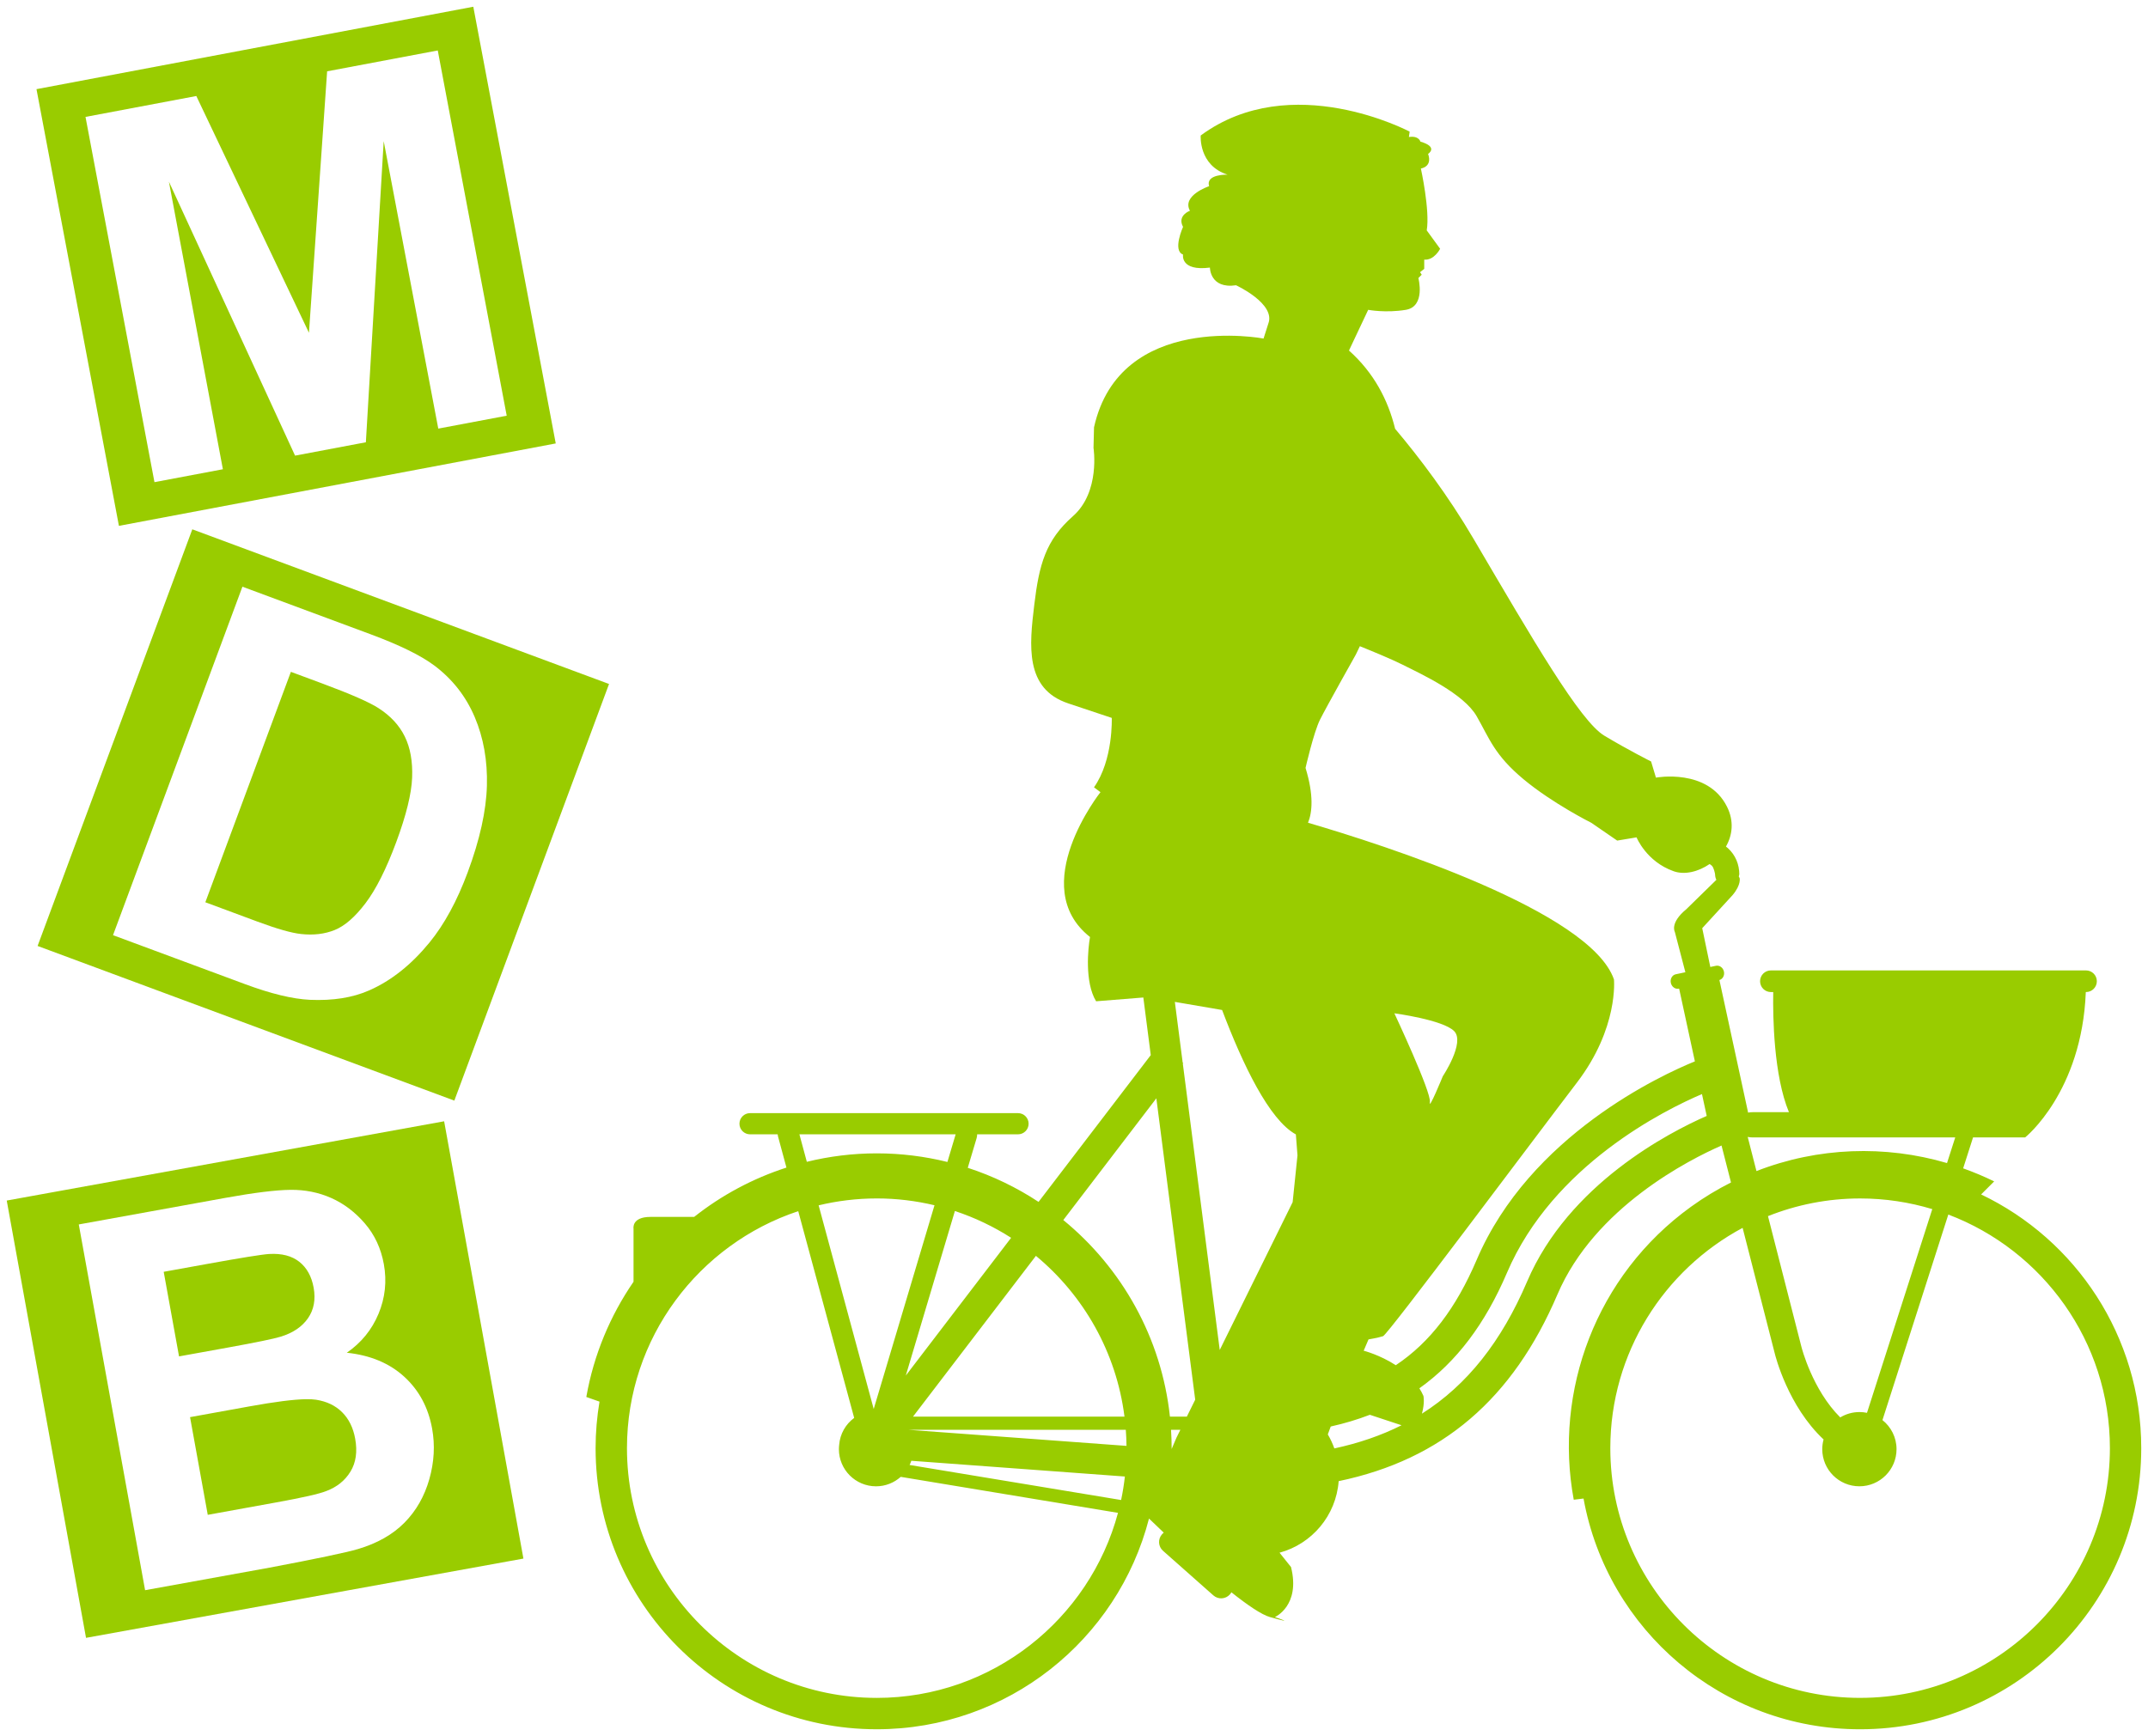 <?xml version="1.0" encoding="UTF-8" standalone="no"?>
<svg
   xmlns:dc="http://purl.org/dc/elements/1.1/"
   xmlns:cc="http://creativecommons.org/ns#"
   xmlns:rdf="http://www.w3.org/1999/02/22-rdf-syntax-ns#"
   xmlns:svg="http://www.w3.org/2000/svg"
   xmlns="http://www.w3.org/2000/svg"
   version="1.1"
   id="svg2"
   xml:space="preserve"
   width="318.872"
   height="257.774"
   viewBox="0 0 318.872 257.774"><defs
     id="defs6" /><path
     id="path16"
     d="M 70.262,1 5.416,13.238 17.654,78.084 82.5,65.846 Z M 64.986,7.492 75.221,61.727 65.062,63.643 56.961,20.957 54.314,65.672 43.803,67.656 25.074,26.977 33.088,69.678 22.93,71.594 12.693,17.359 29.143,14.256 45.865,49.412 48.562,10.59 Z"
     style="fill:#99cc00;fill-opacity:1;fill-rule:nonzero;stroke:none;stroke-width:0.133" /><path
     id="path20"
     d="M 28.549,78.598 5.582,140.463 67.447,163.428 90.412,101.562 Z m 7.438,8.52 19.029,7.064 c 4.292,1.592 7.439,3.138 9.445,4.631 2.693,2.019 4.694,4.568 6.006,7.652 1.309,3.084 1.915,6.488 1.814,10.209 -0.102,3.724 -1.052,8.009 -2.852,12.857 -1.581,4.259 -3.472,7.733 -5.672,10.424 -2.689,3.287 -5.66,5.652 -8.916,7.092 -2.462,1.095 -5.412,1.566 -8.85,1.414 -2.569,-0.125 -5.775,-0.901 -9.621,-2.33 l -19.592,-7.27 z m 7.195,12.643 -12.699,34.215 7.752,2.879 c 2.9,1.076 5.053,1.688 6.461,1.836 1.841,0.204 3.503,0.005 4.99,-0.594 1.486,-0.599 3.01,-1.921 4.57,-3.975 1.559,-2.053 3.082,-5.078 4.564,-9.072 1.482,-3.991 2.268,-7.187 2.361,-9.586 0.092,-2.396 -0.272,-4.431 -1.09,-6.098 -0.819,-1.668 -2.119,-3.071 -3.902,-4.215 -1.329,-0.867 -4.11,-2.086 -8.342,-3.658 z"
     style="fill:#99cc00;fill-opacity:1;fill-rule:nonzero;stroke:none;stroke-width:0.133" /><path
     id="path24"
     d="M 65.932,166.498 1,178.268 l 11.77,64.934 64.932,-11.771 z m -22.824,10.18 c 2.175,-0.024 4.197,0.38 6.07,1.213 1.872,0.832 3.534,2.09 4.988,3.777 1.453,1.685 2.391,3.702 2.816,6.045 0.461,2.542 0.197,4.998 -0.789,7.367 -0.985,2.37 -2.555,4.298 -4.709,5.785 3.479,0.366 6.316,1.549 8.514,3.549 2.197,2.005 3.582,4.574 4.15,7.713 0.448,2.47 0.307,4.979 -0.416,7.523 -0.726,2.543 -1.953,4.693 -3.688,6.451 -1.734,1.754 -4.027,3.059 -6.881,3.908 -1.792,0.527 -6.174,1.449 -13.148,2.766 l -18.475,3.35 -9.844,-54.311 21.701,-3.934 c 4.296,-0.778 7.532,-1.179 9.709,-1.203 z m -3.141,9.523 c -1.107,0.073 -4.233,0.576 -9.383,1.51 l -6.283,1.137 2.277,12.561 7.17,-1.297 c 4.263,-0.772 6.898,-1.315 7.91,-1.627 1.832,-0.559 3.186,-1.477 4.064,-2.746 0.876,-1.269 1.156,-2.781 0.838,-4.533 -0.304,-1.681 -1.013,-2.96 -2.127,-3.844 -1.115,-0.881 -2.604,-1.266 -4.467,-1.16 z m 5.443,21.564 c -1.827,0.03 -4.611,0.385 -8.35,1.062 l -8.848,1.602 2.629,14.506 10.143,-1.84 c 3.949,-0.715 6.434,-1.278 7.455,-1.693 1.575,-0.591 2.77,-1.551 3.586,-2.885 0.817,-1.333 1.05,-2.962 0.701,-4.887 -0.295,-1.629 -0.939,-2.937 -1.934,-3.928 -0.996,-0.993 -2.288,-1.612 -3.875,-1.859 -0.397,-0.062 -0.899,-0.088 -1.508,-0.078 z"
     style="fill:#99cc00;fill-opacity:1;fill-rule:nonzero;stroke:none;stroke-width:0.133" /><path
     d="m 294.102,177.357 1.933,-1.932 c -1.501,-0.738 -3.041,-1.379 -4.605,-1.939 l 1.471,-4.595 h 7.737 c 0,0 8.423,-6.727 9.001,-21.582 h 0.033 c 0.887,0 1.605,-0.719 1.605,-1.606 0,-0.887 -0.719,-1.607 -1.605,-1.607 h -46.783 c -0.887,0 -1.605,0.72 -1.605,1.607 0,0.887 0.719,1.606 1.605,1.606 h 0.348 c -0.063,3.726 0.069,12.373 2.332,17.837 h -5.403 c -0.228,0 -0.445,0.025 -0.657,0.064 l -4.26,-19.684 c 0.491,-0.144 0.792,-0.685 0.672,-1.25 -0.124,-0.591 -0.657,-0.979 -1.188,-0.867 l -0.836,0.177 -1.2,-5.76 4.505,-4.911 c 1.339,-1.588 1.04,-2.568 1.04,-2.568 -0.037,-0.053 -0.075,-0.096 -0.109,-0.144 0.02,-0.1 0.033,-0.2 0.036,-0.305 h 0.036 c 0,-1.563 -0.58,-2.924 -1.675,-3.937 -0.099,-0.092 -0.207,-0.173 -0.311,-0.256 0.964,-1.692 1.228,-3.773 0.155,-5.921 -2.877,-5.753 -10.548,-4.315 -10.548,-4.315 l -0.72,-2.397 c 0,0 -3.355,-1.677 -6.951,-3.835 -3.595,-2.157 -10.547,-14.143 -19.416,-29.244 -3.796,-6.463 -8.028,-12.044 -11.631,-16.319 -1.051,-4.291 -3.161,-8.327 -6.851,-11.623 l 2.851,-6.044 c 0,0 2.607,0.496 5.588,0 2.98,-0.497 1.863,-4.719 1.863,-4.719 l 0.495,-0.497 -0.247,-0.372 0.621,-0.496 v -1.367 c 1.489,0.125 2.359,-1.613 2.359,-1.613 l -1.987,-2.733 c 0.497,-2.979 -0.871,-9.188 -0.871,-9.188 0,0 1.757,-0.227 1.073,-2.167 0,0 1.597,-1.024 -1.14,-1.824 0,0 -0.227,-0.913 -1.711,-0.685 l 0.113,-0.797 c 0,0 -17.564,-9.352 -31.02,0.571 0,0 -0.341,4.448 3.993,5.816 0,0 -3.309,-0.113 -2.739,1.711 0,0 -4.107,1.369 -2.851,3.649 0,0 -1.939,0.684 -1.025,2.395 0,0 -1.597,3.536 0,4.105 0,0 -0.459,2.509 3.989,1.939 0,0 0.001,3.195 3.879,2.624 0,0 5.932,2.737 4.789,5.703 l -0.704,2.209 c 0,0 -21.333,-4.076 -25.168,13.183 l -0.075,3.055 c 0,0 1.033,6.533 -3.043,10.129 -4.076,3.596 -5.033,7.191 -5.752,13.184 -0.72,5.992 -1.44,12.463 5.033,14.621 6.471,2.159 6.471,2.159 6.471,2.159 0,0 0.24,6.232 -2.636,10.307 l 0.96,0.72 c 0,0 -11.079,13.995 -1.552,21.507 -0.291,1.613 -0.824,6.717 0.904,9.544 l 7.011,-0.562 1.103,8.557 -16.657,21.794 c -3.232,-2.131 -6.759,-3.842 -10.509,-5.061 l 1.315,-4.406 c 0.056,-0.192 0.077,-0.382 0.077,-0.568 h 6.069 c 0.868,0 1.571,-0.705 1.571,-1.573 0,-0.869 -0.703,-1.572 -1.571,-1.572 h -39.783 c -0.868,0 -1.572,0.704 -1.572,1.572 0,0.868 0.704,1.573 1.572,1.573 h 4.099 c 0.011,0.11 0.028,0.22 0.059,0.332 l 1.247,4.609 c -5.022,1.62 -9.653,4.119 -13.703,7.323 -1.95,0 -4.764,0 -6.481,0 -2.831,0 -2.517,1.73 -2.517,1.73 v 7.898 c -3.466,5.046 -5.908,10.849 -7.009,17.11 l 1.958,0.69 c -0.376,2.25 -0.581,4.559 -0.581,6.914 0,23.051 18.687,41.737 41.736,41.737 19.443,0 35.779,-13.293 40.419,-31.287 0.513,0.496 1.267,1.22 2.191,2.093 -0.092,0.069 -0.18,0.149 -0.261,0.242 -0.636,0.716 -0.571,1.815 0.148,2.451 l 7.479,6.625 c 0.717,0.635 1.816,0.569 2.453,-0.148 0.085,-0.098 0.157,-0.205 0.219,-0.315 2.363,1.88 4.479,3.333 5.735,3.682 4.316,1.198 0.721,0 0.721,0 0,0 3.835,-1.68 2.396,-7.432 l -1.703,-2.128 c 4.801,-1.299 8.397,-5.509 8.776,-10.625 15.381,-3.203 25.864,-12.232 32.481,-27.729 5.524,-12.938 19.616,-20.031 24.357,-22.109 0.387,1.513 0.869,3.399 1.405,5.487 -2.041,1.03 -4.031,2.227 -5.94,3.606 -14.149,10.218 -20.38,27.381 -17.404,43.503 l 1.453,-0.176 c 3.524,19.482 20.559,34.26 41.056,34.26 23.051,0 41.736,-18.686 41.736,-41.737 0,-16.618 -9.713,-30.965 -23.771,-37.68 z m -18.071,32.317 c -1.043,0 -2.012,0.293 -2.844,0.795 -4.144,-4.114 -5.743,-10.387 -5.765,-10.483 l -4.964,-19.405 c 4.236,-1.686 8.848,-2.625 13.679,-2.625 3.724,0 7.317,0.558 10.711,1.583 l -9.692,30.249 c -0.363,-0.074 -0.739,-0.115 -1.124,-0.115 z M 195.968,106.839 c 0.959,-1.917 5.273,-9.588 5.273,-9.588 0,0 0.24,-0.463 0.631,-1.297 2.033,0.819 4.705,1.928 6.321,2.735 2.876,1.439 9.109,4.316 11.025,7.672 1.919,3.355 2.637,5.752 6.952,9.348 4.316,3.595 10.068,6.471 10.068,6.471 l 3.835,2.637 2.876,-0.479 c 0,0 1.439,3.596 5.515,5.033 1.617,0.571 3.648,0.081 5.332,-1.072 0.123,0.08 0.237,0.163 0.337,0.256 0.288,0.267 0.476,1.191 0.476,1.304 0,0.283 0.072,0.547 0.189,0.784 l -4.46,4.364 c -2.485,2.045 -1.708,3.363 -1.708,3.363 l 1.567,5.996 -1.425,0.301 c -0.531,0.111 -0.861,0.681 -0.736,1.271 0.124,0.591 0.656,0.978 1.185,0.866 l 0.048,-0.01 2.339,10.807 c -4.897,1.995 -24.489,10.958 -32.397,29.479 -3.035,7.107 -6.877,12.22 -12.003,15.637 -2.384,-1.548 -4.768,-2.153 -4.768,-2.153 l 0.719,-1.679 c 0,0 1.439,-0.238 2.159,-0.479 0.719,-0.24 22.531,-29.483 28.764,-37.633 6.233,-8.149 5.512,-15.342 5.512,-15.342 -3.505,-10.129 -34.08,-19.942 -45.415,-23.263 0.62,-1.528 0.883,-4.044 -0.369,-8.139 0,0 1.2,-5.272 2.159,-7.191 z m -29.037,103.512 h -31.392 l 18.245,-23.871 c 7.077,5.866 11.935,14.307 13.147,23.871 z m -32.464,-6.096 7.287,-24.434 c 2.965,0.981 5.764,2.323 8.347,3.978 z m 0.407,8.055 c -0.001,-0.002 -0.001,-0.002 -0.003,-0.003 h 32.256 c 0.057,0.791 0.093,1.586 0.103,2.389 z m 39.761,1.197 -0.705,1.659 c 0,-0.044 0.003,-0.086 0.003,-0.13 0,-0.918 -0.039,-1.825 -0.093,-2.729 h 1.387 z m -44.48,-35.553 c 2.952,0 5.82,0.357 8.573,1.013 l -9.025,30.253 -8.177,-30.241 c 2.771,-0.663 5.659,-1.024 8.629,-1.024 z m 5.129,38.954 31.707,2.338 c -0.133,1.182 -0.32,2.345 -0.561,3.489 l -31.396,-5.203 c 0.095,-0.203 0.181,-0.409 0.251,-0.624 z m 61.832,-3.915 0.432,-1.171 c 2.045,-0.456 3.98,-1.037 5.808,-1.742 l 4.705,1.554 c -3.016,1.518 -6.336,2.659 -9.977,3.441 -0.257,-0.729 -0.581,-1.424 -0.968,-2.082 z m 9.879,-62.528 c 0,0 7.191,0.959 8.869,2.637 1.677,1.678 -1.679,6.711 -1.679,6.711 0,0 -2.157,5.273 -1.917,3.835 0.24,-1.438 -5.273,-13.183 -5.273,-13.183 z m -14.623,17.978 0.24,3.116 -0.719,6.953 -10.821,21.943 -5.48,-42.506 0.065,-0.087 -0.085,-0.065 -1.164,-9.027 7.013,1.203 c 3.071,8.116 7.011,16.333 10.951,18.471 z m -20.711,-5.354 5.769,44.748 -1.24,2.514 h -2.512 c -1.253,-11.729 -7.157,-22.087 -15.829,-29.189 z m -52.989,5.341 h 23.197 l -1.224,4.109 c -3.363,-0.831 -6.875,-1.279 -10.491,-1.279 -3.575,0 -7.049,0.441 -10.379,1.255 z m 11.483,83.688 c -20.446,0 -37.081,-16.634 -37.081,-37.082 0,-16.375 10.673,-30.297 25.426,-35.193 l 8.304,30.701 c -1.253,0.921 -2.101,2.358 -2.228,4.002 -0.024,0.21 -0.04,0.423 -0.04,0.641 0,3.044 2.469,5.513 5.513,5.513 1.409,0 2.692,-0.534 3.665,-1.404 l 32.255,5.345 c -4.244,15.805 -18.688,27.478 -35.815,27.478 z m 96.553,-61.839 c -3.8,8.901 -8.883,15.365 -15.62,19.634 0.457,-1.672 0.221,-2.639 0.221,-2.639 -0.171,-0.398 -0.38,-0.768 -0.601,-1.125 5.527,-3.932 9.771,-9.587 13,-17.148 6.84,-16.021 23.52,-24.23 28.952,-26.544 l 0.703,3.246 c -5.571,2.441 -20.481,10.121 -26.655,24.576 z m 32.74,-21.459 c 0.231,0.045 0.469,0.076 0.719,0.076 h 16.448 c 0.033,0 0.065,-0.006 0.1,-0.007 h 13.543 l -1.221,3.814 c -9.167,-2.692 -19.137,-2.381 -28.289,1.189 z m 16.688,83.297 c -20.447,0 -37.083,-16.634 -37.083,-37.082 0,-14.145 7.964,-26.461 19.641,-32.712 2.324,9.082 4.775,18.661 4.772,18.649 0.095,0.392 1.971,7.832 7.245,12.771 -0.124,0.461 -0.196,0.942 -0.196,1.442 0,3.044 2.468,5.513 5.515,5.513 3.044,0 5.512,-2.469 5.512,-5.513 0,-1.75 -0.817,-3.307 -2.089,-4.317 l 9.776,-30.52 c 14.003,5.303 23.988,18.848 23.988,34.686 0,20.448 -16.633,37.082 -37.081,37.082"
     style="fill:#99cc00;fill-opacity:1;fill-rule:nonzero;stroke:none;stroke-width:0.133"
     id="path28" /></svg>
